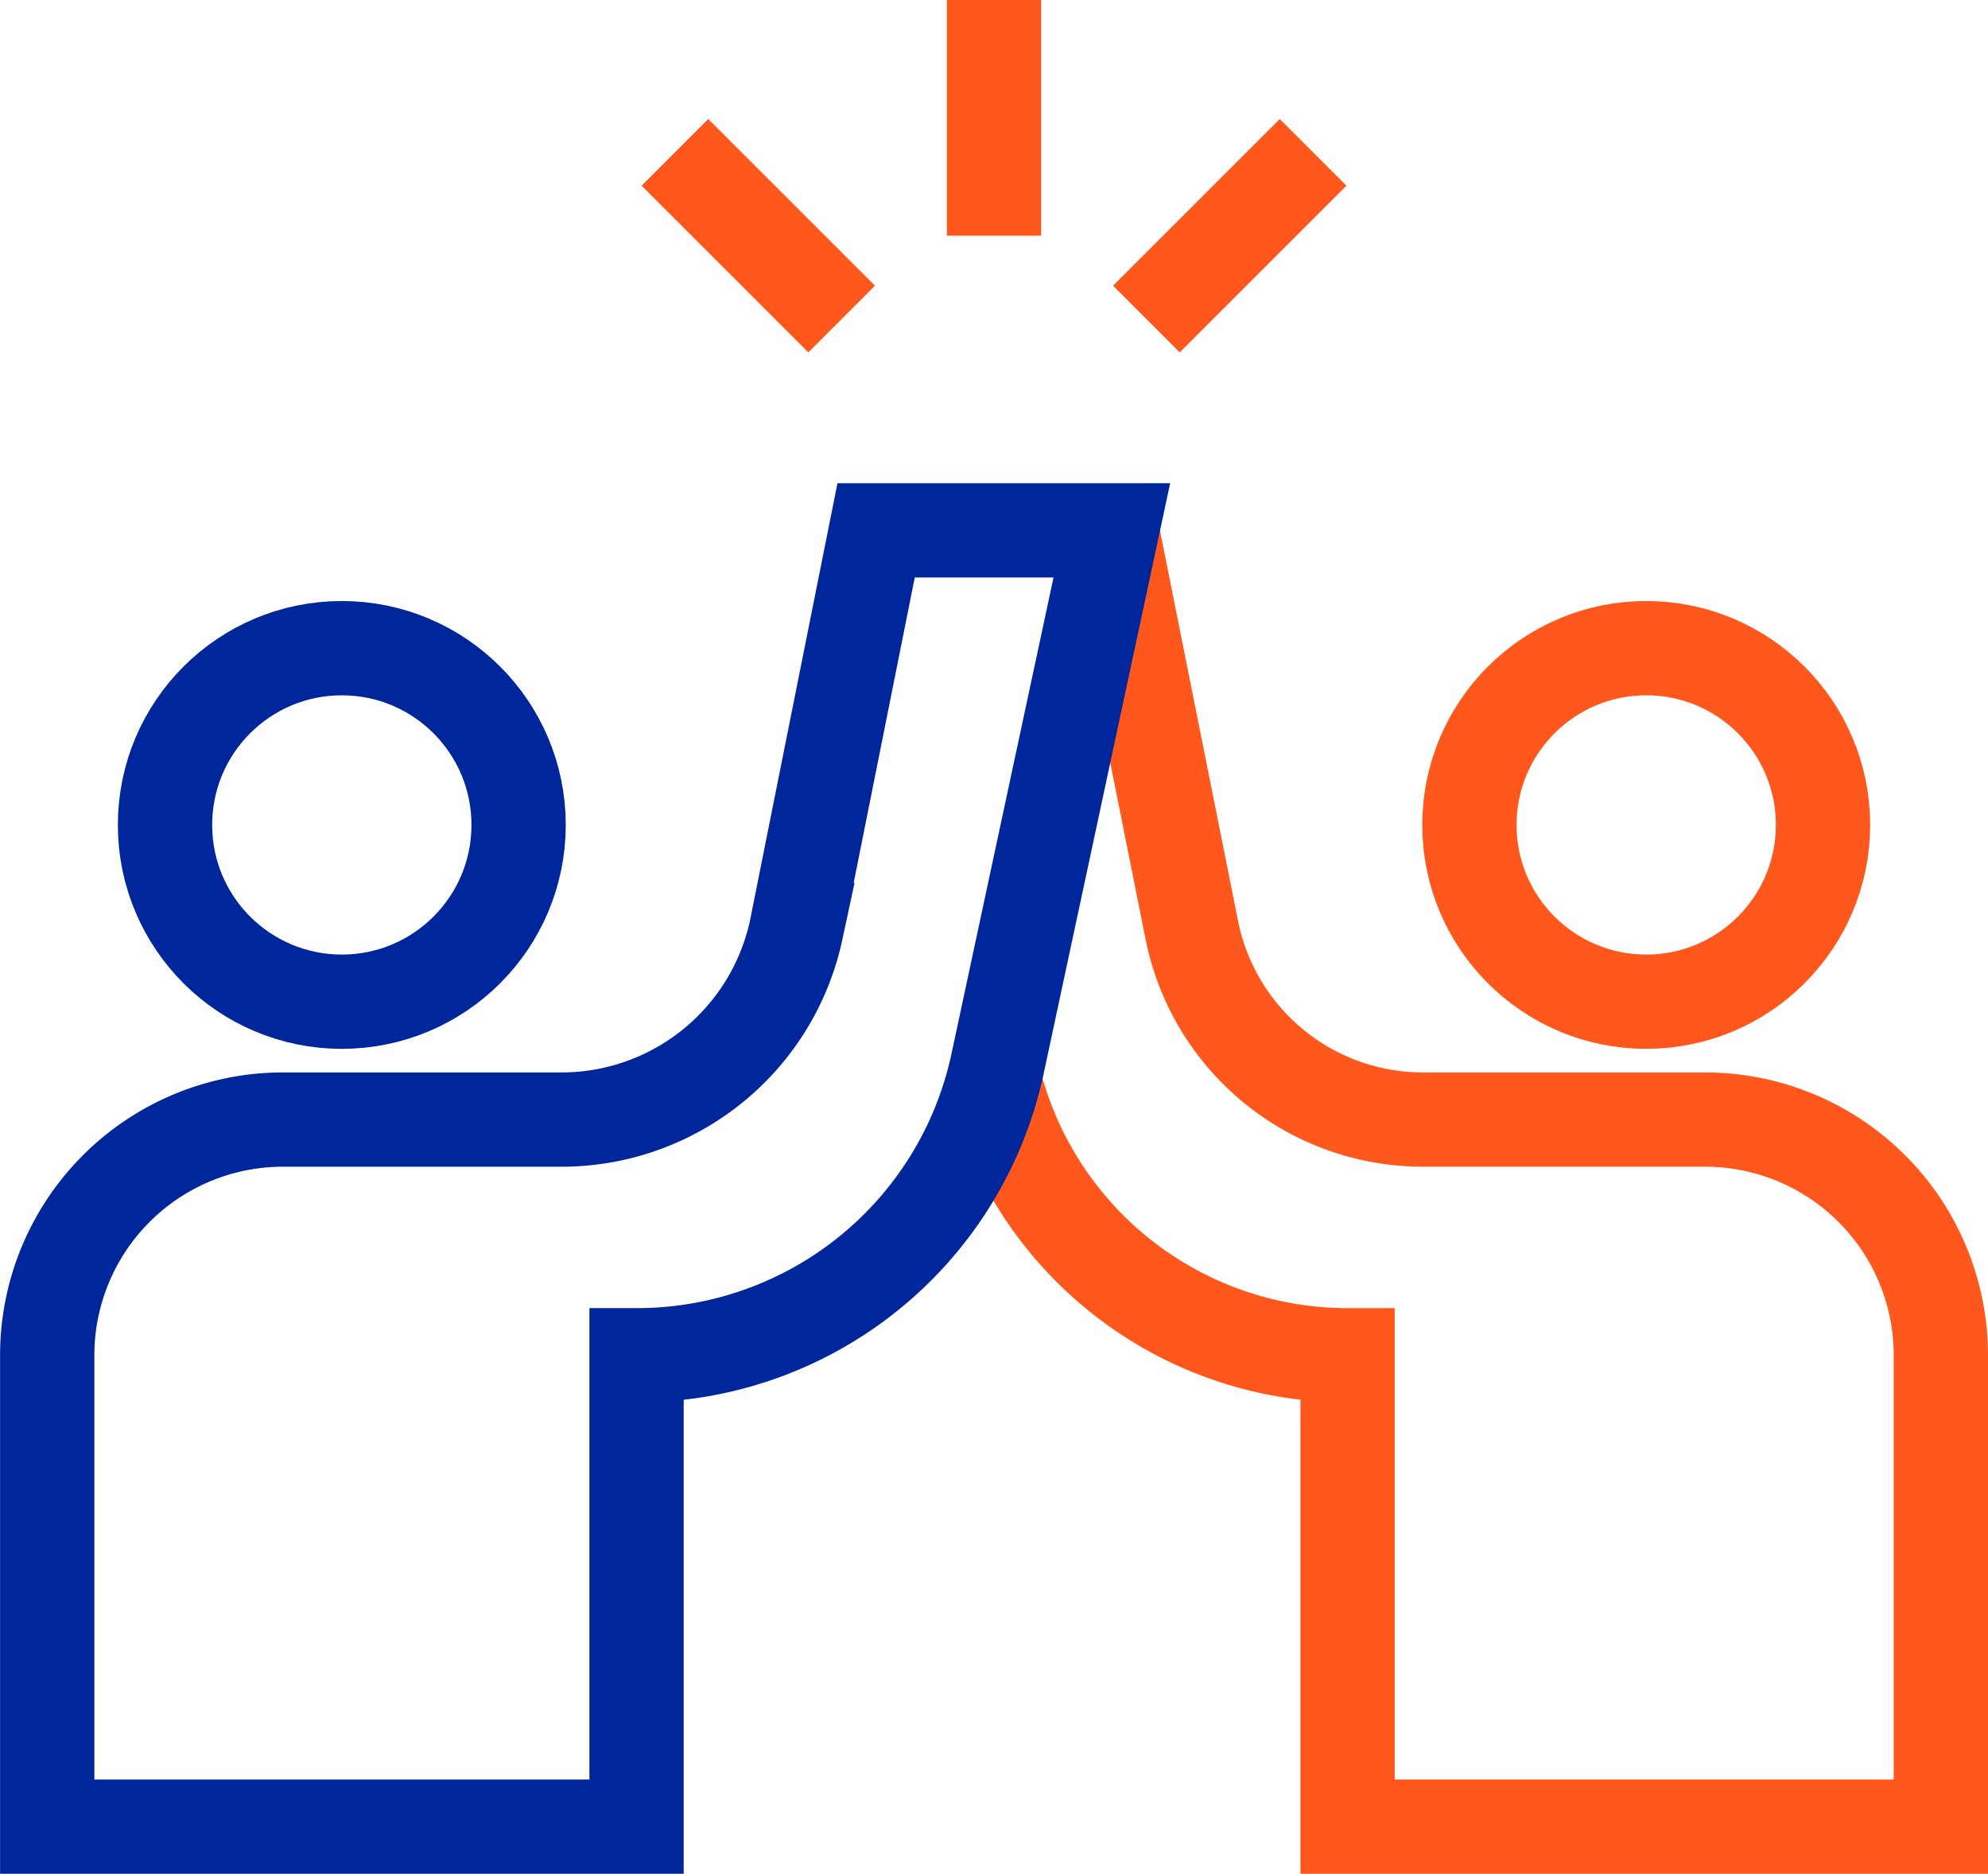 <svg xmlns="http://www.w3.org/2000/svg" width="84.333" height="79.5" viewBox="0 0 84.333 79.5">
  <g id="Group_203" data-name="Group 203" transform="translate(-0.499)">
    <g id="Group_217" data-name="Group 217" transform="translate(0 0)">
      <circle id="Ellipse_10" data-name="Ellipse 10" cx="7.5" cy="7.5" r="7.5" transform="translate(62.833 27.5)" fill="none" stroke="#ff571c" stroke-miterlimit="13.333" stroke-width="4"/>
      <path id="Path_2279" data-name="Path 2279" d="M23.793,9.876l3.392,16.96a10,10,0,0,0,9.808,8.04H48.96a10,10,0,0,1,10,10v20H33.793v-20A15.465,15.465,0,0,1,18.674,32.653" transform="translate(23.872 12.625)" fill="none" stroke="#ff571c" stroke-miterlimit="13.333" stroke-width="4"/>
      <line id="Line_20" data-name="Line 20" y2="10" transform="translate(42.667)" fill="none" stroke="#ff571c" stroke-miterlimit="13.333" stroke-width="4"/>
      <line id="Line_21" data-name="Line 21" x1="7.072" y2="7.072" transform="translate(49.13 6.464)" fill="none" stroke="#ff571c" stroke-miterlimit="13.333" stroke-width="4"/>
      <line id="Line_22" data-name="Line 22" x2="7.072" y2="7.072" transform="translate(29.131 6.464)" fill="none" stroke="#ff571c" stroke-miterlimit="13.333" stroke-width="4"/>
      <circle id="Ellipse_11" data-name="Ellipse 11" cx="7.5" cy="7.5" r="7.5" transform="translate(7.499 27.5)" fill="none" stroke="#00269b" stroke-miterlimit="13.333" stroke-width="4"/>
      <path id="Path_2280" data-name="Path 2280" d="M36.263,9.876l-3.392,16.96a10.182,10.182,0,0,1-9.972,8.04H11.1a10,10,0,0,0-10,10v20h25v-20A15.649,15.649,0,0,0,41.383,32.653l4.88-22.777Z" transform="translate(1.402 12.625)" fill="none" stroke="#00269b" stroke-miterlimit="13.333" stroke-width="4"/>
    </g>
  </g>
</svg>
